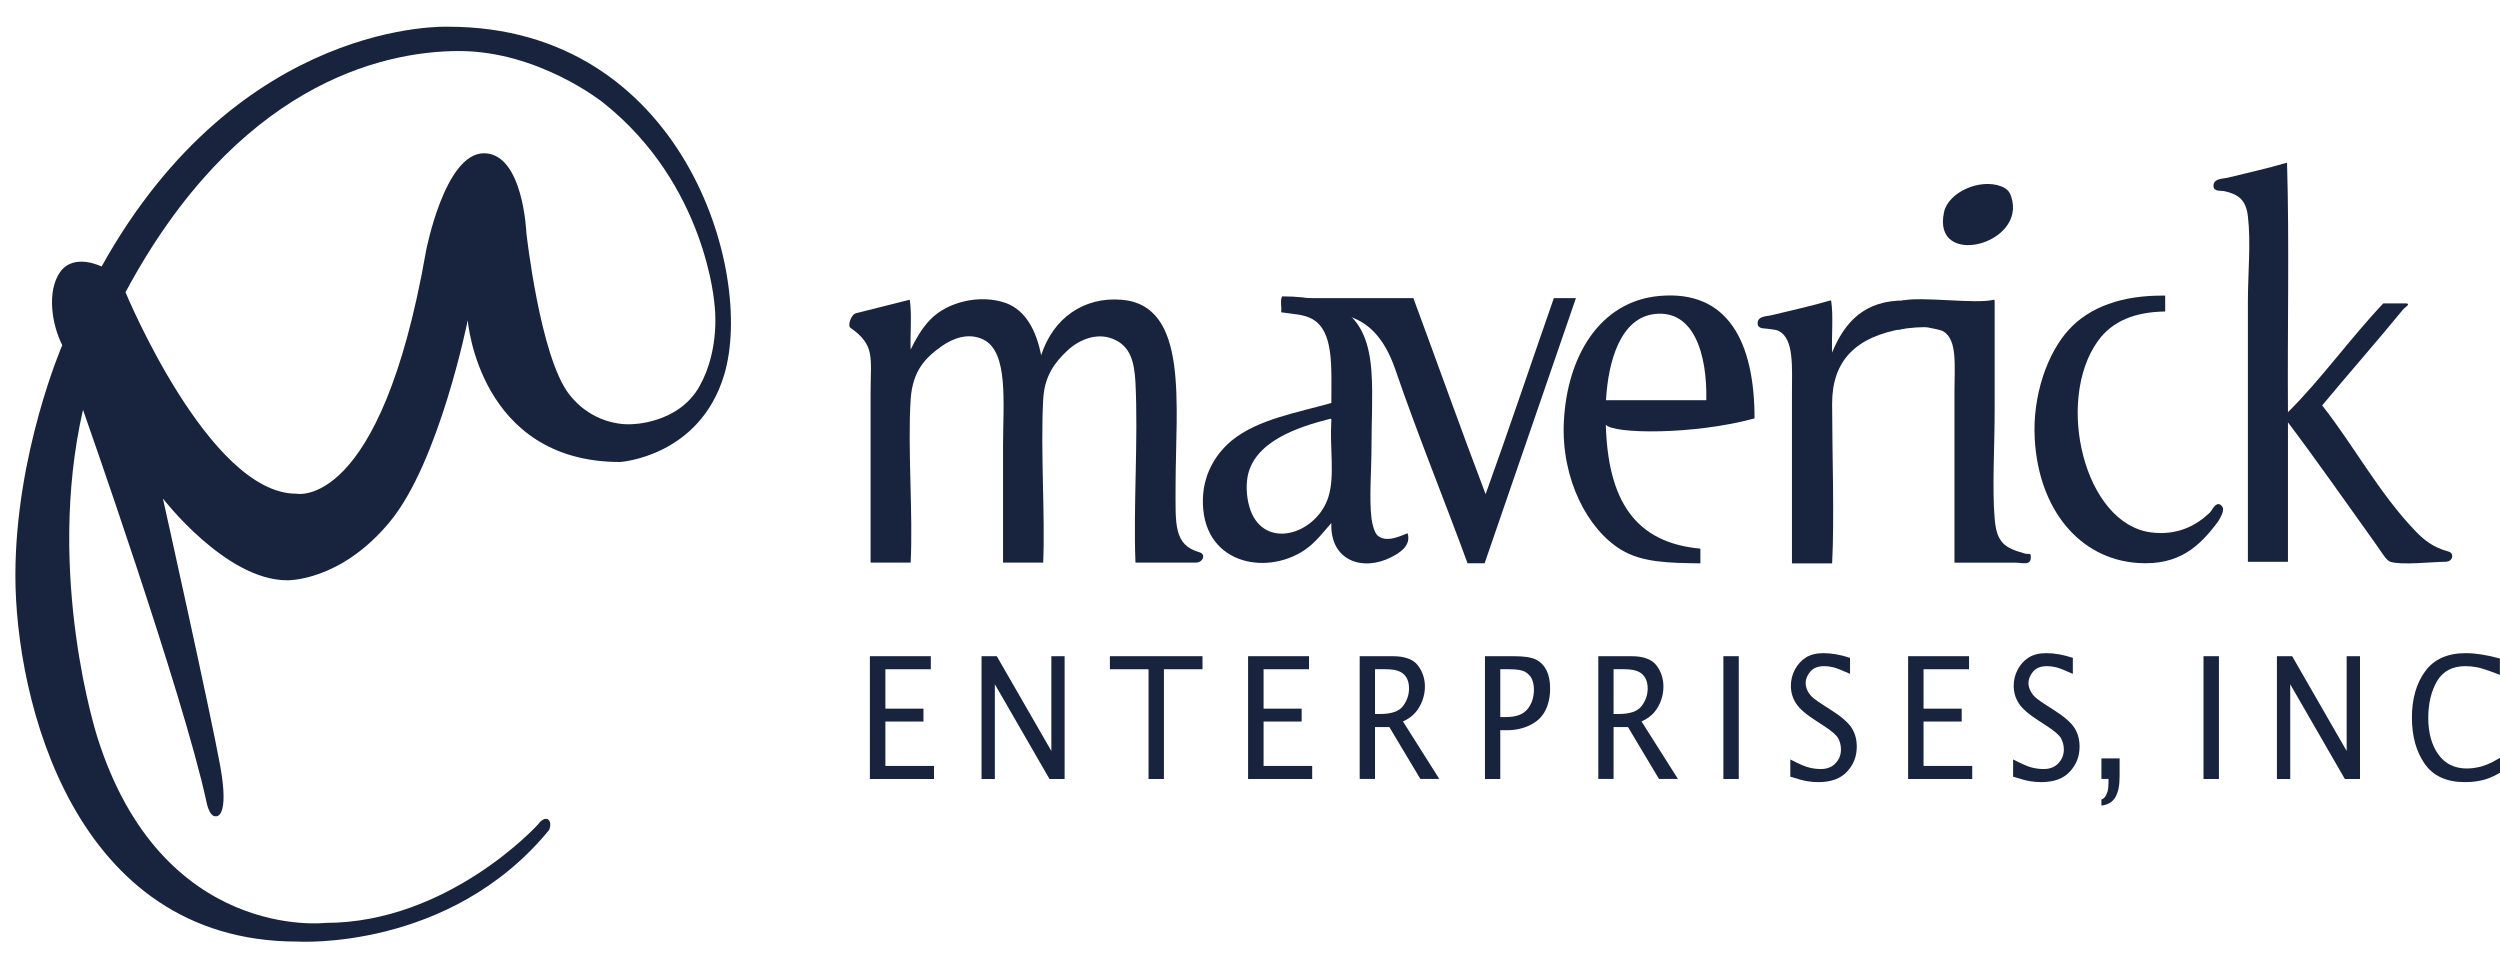 <svg width="65" height="25" viewBox="0 0 65 25" fill="none" xmlns="http://www.w3.org/2000/svg">
<path fill-rule="evenodd" clip-rule="evenodd" d="M2.158 10.655C2.158 10.655 4.757 18.023 5.366 20.838C5.366 20.838 5.435 21.247 5.617 21.223C5.617 21.223 5.973 21.284 5.725 19.91C5.476 18.536 4.236 12.962 4.236 12.962C4.236 12.962 5.868 15.087 7.464 15.087C7.464 15.087 8.844 15.129 10.134 13.569C11.425 12.012 12.161 8.327 12.161 8.327C12.161 8.327 12.447 12.012 16.123 12.012C16.123 12.012 18.189 11.879 18.829 9.745C19.636 7.052 17.736 0.695 11.659 0.695C11.659 0.695 6.245 0.452 2.641 6.93C2.641 6.93 1.924 6.566 1.564 7.072C1.209 7.578 1.35 8.448 1.619 8.974C1.619 8.974 0.4 11.789 0.4 14.966C0.4 18.145 1.888 24.481 7.732 24.481C7.732 24.481 11.697 24.733 14.278 21.578C14.278 21.578 14.35 21.413 14.268 21.322C14.188 21.232 14.054 21.346 14.013 21.406C13.973 21.466 11.64 23.995 8.466 23.995C8.466 23.995 4.219 24.501 2.534 19.177C2.534 19.177 1.172 14.966 2.158 10.655ZM11.936 1.327C14.006 1.327 15.674 2.662 15.674 2.662C18.377 4.803 18.578 7.931 18.578 7.931C18.578 7.931 18.74 9.056 18.188 10.041C17.636 11.029 16.413 11.029 16.413 11.029C16.413 11.029 15.476 11.119 14.801 10.255C14.041 9.285 13.685 6.049 13.685 6.049C13.685 6.049 13.604 3.985 12.582 3.985C11.559 3.985 11.075 6.535 11.075 6.535C9.892 13.307 7.701 12.836 7.701 12.836C5.43 12.836 3.263 7.598 3.263 7.598C6.13 2.253 9.866 1.327 11.936 1.327Z" fill="#18233E"/>
<path fill-rule="evenodd" clip-rule="evenodd" d="M52.026 4.843C51.467 4.633 50.657 5.001 50.545 5.514C50.22 6.996 52.717 6.364 52.289 5.105C52.244 4.975 52.184 4.906 52.026 4.843Z" fill="#18233E"/>
<path fill-rule="evenodd" clip-rule="evenodd" d="M32.425 12.479C32.388 12.788 32.445 13.13 32.553 13.364C32.989 14.29 34.249 13.844 34.538 12.921C34.712 12.362 34.569 11.672 34.615 10.919C34.614 10.899 34.612 10.882 34.588 10.888C33.776 11.094 32.538 11.48 32.425 12.479ZM33.338 7.705C34.84 7.716 35.563 8.189 35.659 9.682C35.699 10.285 35.659 10.952 35.659 11.595C35.659 12.256 35.595 12.934 35.659 13.48C35.68 13.649 35.742 13.857 35.816 13.922C36.042 14.125 36.424 13.93 36.598 13.864C36.689 14.173 36.428 14.356 36.18 14.483C35.429 14.871 34.576 14.579 34.615 13.599C34.407 13.833 34.199 14.114 33.912 14.306C32.887 14.99 31.219 14.646 31.276 12.951C31.3 12.271 31.651 11.759 32.032 11.449C32.705 10.901 33.728 10.729 34.615 10.477C34.615 9.514 34.682 8.615 34.12 8.295C33.903 8.173 33.647 8.169 33.31 8.12C33.329 7.992 33.277 7.787 33.338 7.705Z" fill="#18233E"/>
<path fill-rule="evenodd" clip-rule="evenodd" d="M23.653 7.793C23.713 8.166 23.662 8.667 23.677 9.089C23.801 8.835 23.949 8.562 24.174 8.323C24.628 7.839 25.5 7.642 26.157 7.881C26.681 8.073 26.949 8.619 27.07 9.237C27.383 8.265 28.184 7.715 29.157 7.793C30.923 7.934 30.565 10.506 30.565 12.653C30.565 13.639 30.512 14.169 31.191 14.361C31.356 14.409 31.286 14.628 31.086 14.628H29.522C29.465 13.132 29.596 11.445 29.522 9.944C29.492 9.37 29.37 9.036 29.026 8.853C28.559 8.604 28.052 8.831 27.749 9.118C27.445 9.405 27.156 9.754 27.123 10.386C27.051 11.71 27.176 13.407 27.123 14.628H26.079V11.593C26.079 10.472 26.229 9.14 25.558 8.824C25.16 8.636 24.754 8.811 24.487 8.999C24.064 9.299 23.727 9.633 23.677 10.386C23.596 11.644 23.741 13.352 23.677 14.628H22.635V10.209C22.635 9.286 22.761 8.977 22.108 8.52C22.035 8.469 22.126 8.175 22.257 8.144C22.73 8.027 23.187 7.912 23.653 7.793Z" fill="#18233E"/>
<path fill-rule="evenodd" clip-rule="evenodd" d="M59.463 4.236C59.525 6.337 59.471 8.566 59.487 10.716C60.316 9.902 61.113 8.787 61.966 7.888H62.568C62.685 7.907 62.522 7.994 62.489 8.036C61.829 8.842 61.051 9.73 60.376 10.541C61.185 11.564 61.863 12.835 62.802 13.809C63.005 14.021 63.252 14.233 63.663 14.341C63.816 14.381 63.782 14.604 63.584 14.606C63.223 14.608 62.436 14.701 62.148 14.606C62.038 14.567 61.915 14.345 61.784 14.164C61.041 13.126 60.24 11.979 59.487 10.981V14.606H58.445V7.859C58.445 7.092 58.527 6.301 58.445 5.621C58.395 5.201 58.202 5.053 57.845 4.973C57.745 4.951 57.604 4.982 57.558 4.885C57.502 4.633 57.797 4.651 57.924 4.62C58.397 4.501 58.993 4.37 59.437 4.236H59.463Z" fill="#18233E"/>
<path fill-rule="evenodd" clip-rule="evenodd" d="M56.295 7.686V8.099C55.509 8.11 54.919 8.346 54.546 8.865C53.428 10.423 54.187 13.622 55.931 13.843C56.605 13.929 57.098 13.666 57.442 13.341C57.526 13.264 57.571 13.092 57.703 13.107C57.837 13.182 57.837 13.277 57.678 13.549C57.198 14.196 56.665 14.709 55.59 14.638C54.06 14.536 53.011 13.24 52.904 11.428C52.835 10.275 53.243 9.166 53.791 8.57C54.324 7.989 55.164 7.67 56.295 7.686Z" fill="#18233E"/>
<path fill-rule="evenodd" clip-rule="evenodd" d="M51.834 7.794C51.856 7.788 51.858 7.805 51.861 7.823V10.651C51.861 11.647 51.794 12.685 51.861 13.479C51.911 14.113 52.117 14.243 52.642 14.391C52.76 14.426 52.809 14.345 52.8 14.51C52.788 14.709 52.581 14.629 52.382 14.629H50.816V10.18C50.816 9.504 50.895 8.841 50.53 8.618C50.444 8.566 50.229 8.539 50.133 8.515C50.047 8.493 49.629 8.515 49.352 8.576C49.328 8.336 49.328 7.848 49.459 7.816C49.932 7.699 51.369 7.912 51.834 7.794Z" fill="#18233E"/>
<path fill-rule="evenodd" clip-rule="evenodd" d="M47.609 7.813C47.671 8.205 47.618 8.724 47.635 9.166C47.959 8.373 48.481 7.805 49.515 7.813C49.515 8.205 49.51 8.151 49.51 8.543C48.223 8.75 47.635 9.402 47.635 10.493C47.635 11.691 47.697 13.537 47.635 14.648H46.591V10.228C46.591 9.545 46.648 8.814 46.253 8.609C46.163 8.562 46.055 8.567 45.965 8.549C45.89 8.534 45.757 8.558 45.706 8.461C45.647 8.209 45.943 8.227 46.07 8.194C46.543 8.077 47.138 7.946 47.584 7.813H47.609Z" fill="#18233E"/>
<path fill-rule="evenodd" clip-rule="evenodd" d="M43.009 8.166C42.141 8.274 41.814 9.369 41.756 10.405H44.364C44.389 9.204 44.039 8.038 43.009 8.166ZM45.618 10.878C44.05 11.309 41.933 11.287 41.751 11.04C41.806 13.032 42.526 14.112 44.21 14.265V14.647C43.367 14.638 42.688 14.621 42.15 14.294C41.279 13.766 40.588 12.456 40.66 10.964C40.743 9.277 41.584 7.837 43.14 7.695C44.934 7.531 45.618 8.904 45.618 10.878Z" fill="#18233E"/>
<path fill-rule="evenodd" clip-rule="evenodd" d="M36.748 7.752C37.376 9.449 37.986 11.166 38.626 12.849C39.233 11.166 39.807 9.449 40.4 7.752H40.974C40.183 10.05 39.391 12.347 38.6 14.645H38.156C37.589 13.088 36.87 11.333 36.279 9.608C35.67 7.834 34.478 8.176 33.694 8.119V7.84C33.691 7.799 33.689 7.757 33.718 7.752H36.748Z" fill="#18233E"/>
<path d="M22.617 20.254V17.061H24.201V17.4H23.02V18.425H24.01V18.76H23.02V19.914H24.284V20.254H22.617Z" fill="#18233E"/>
<path d="M25.52 20.254V17.061H25.916L27.335 19.525V17.061H27.68V20.254H27.287L25.866 17.791V20.254H25.52Z" fill="#18233E"/>
<path d="M29.862 20.254V17.4H28.857V17.061H31.265V17.4H30.262V20.254H29.862Z" fill="#18233E"/>
<path d="M32.45 20.254V17.061H34.034V17.4H32.853V18.425H33.843V18.76H32.853V19.914H34.117V20.254H32.45Z" fill="#18233E"/>
<path d="M35.75 18.564H35.879C36.176 18.564 36.377 18.495 36.481 18.354C36.584 18.215 36.635 18.062 36.635 17.895C36.635 17.797 36.616 17.709 36.579 17.636C36.539 17.561 36.479 17.503 36.396 17.462C36.314 17.421 36.183 17.399 36.002 17.399H35.75V18.564ZM35.352 20.252V17.061H36.209C36.525 17.061 36.744 17.141 36.866 17.302C36.986 17.461 37.048 17.645 37.048 17.852C37.048 17.974 37.026 18.093 36.983 18.212C36.94 18.328 36.88 18.433 36.8 18.526C36.721 18.617 36.615 18.696 36.477 18.758L37.421 20.252H36.929L36.123 18.904H35.75V20.252H35.352Z" fill="#18233E"/>
<path d="M39.007 18.643H39.163C39.419 18.643 39.603 18.575 39.715 18.438C39.825 18.301 39.882 18.133 39.882 17.93C39.882 17.821 39.863 17.729 39.829 17.654C39.792 17.578 39.736 17.517 39.657 17.47C39.579 17.424 39.442 17.4 39.244 17.4H39.007V18.643ZM38.609 20.254V17.061H39.364C39.633 17.061 39.825 17.092 39.94 17.152C40.057 17.212 40.147 17.305 40.21 17.43C40.272 17.556 40.303 17.711 40.303 17.899C40.303 18.117 40.262 18.308 40.179 18.473C40.097 18.637 39.964 18.763 39.782 18.853C39.6 18.942 39.399 18.986 39.179 18.986H39.007V20.254H38.609Z" fill="#18233E"/>
<path d="M41.953 18.564H42.084C42.379 18.564 42.581 18.495 42.684 18.354C42.789 18.215 42.84 18.062 42.84 17.895C42.84 17.797 42.82 17.709 42.782 17.636C42.742 17.561 42.682 17.503 42.599 17.462C42.517 17.421 42.386 17.399 42.206 17.399H41.953V18.564ZM41.556 20.252V17.061H42.412C42.728 17.061 42.949 17.141 43.069 17.302C43.189 17.461 43.249 17.645 43.249 17.852C43.249 17.974 43.229 18.093 43.186 18.212C43.145 18.328 43.083 18.433 43.005 18.526C42.925 18.617 42.818 18.696 42.68 18.758L43.626 20.252H43.133L42.328 18.904H41.953V20.252H41.556Z" fill="#18233E"/>
<path d="M45.208 17.061H44.808V20.254H45.208V17.061Z" fill="#18233E"/>
<path d="M46.548 20.194V19.745C46.775 19.864 46.942 19.935 47.047 19.959C47.153 19.984 47.249 19.995 47.339 19.995C47.502 19.995 47.631 19.946 47.724 19.845C47.819 19.745 47.865 19.626 47.865 19.487C47.865 19.381 47.841 19.285 47.793 19.195C47.743 19.107 47.617 19 47.42 18.873L47.224 18.745C46.962 18.579 46.787 18.428 46.697 18.289C46.608 18.152 46.563 17.998 46.563 17.83C46.563 17.678 46.599 17.536 46.67 17.404C46.74 17.273 46.837 17.169 46.955 17.094C47.076 17.019 47.225 16.982 47.408 16.982C47.626 16.982 47.858 17.023 48.101 17.105V17.52C47.889 17.425 47.745 17.368 47.666 17.35C47.587 17.33 47.507 17.32 47.43 17.32C47.265 17.32 47.145 17.368 47.065 17.465C46.986 17.562 46.947 17.658 46.947 17.761C46.947 17.83 46.966 17.9 47.002 17.971C47.04 18.042 47.09 18.104 47.155 18.155C47.217 18.206 47.303 18.267 47.413 18.336L47.616 18.466C47.88 18.634 48.056 18.789 48.145 18.928C48.233 19.069 48.276 19.23 48.276 19.412C48.276 19.663 48.194 19.878 48.025 20.061C47.856 20.244 47.609 20.335 47.28 20.335C47.179 20.335 47.083 20.328 46.988 20.311C46.894 20.297 46.746 20.256 46.548 20.194Z" fill="#18233E"/>
<path d="M49.611 20.254V17.061H51.195V17.4H50.012V18.425H51.004V18.76H50.012V19.914H51.278V20.254H49.611Z" fill="#18233E"/>
<path d="M52.341 20.194V19.745C52.569 19.864 52.735 19.935 52.84 19.959C52.946 19.984 53.042 19.995 53.132 19.995C53.295 19.995 53.424 19.946 53.517 19.845C53.612 19.745 53.66 19.626 53.66 19.487C53.66 19.381 53.634 19.285 53.586 19.195C53.536 19.107 53.41 19 53.213 18.873L53.017 18.745C52.755 18.579 52.58 18.428 52.49 18.289C52.401 18.152 52.356 17.998 52.356 17.83C52.356 17.678 52.392 17.536 52.463 17.404C52.533 17.273 52.63 17.169 52.748 17.094C52.869 17.019 53.02 16.982 53.201 16.982C53.421 16.982 53.651 17.023 53.894 17.105V17.52C53.682 17.425 53.538 17.368 53.459 17.35C53.379 17.33 53.3 17.32 53.223 17.32C53.058 17.32 52.938 17.368 52.858 17.465C52.779 17.562 52.74 17.658 52.74 17.761C52.74 17.83 52.759 17.9 52.797 17.971C52.834 18.042 52.883 18.104 52.948 18.155C53.01 18.206 53.096 18.267 53.206 18.336L53.409 18.466C53.673 18.634 53.849 18.789 53.938 18.928C54.026 19.069 54.069 19.23 54.069 19.412C54.069 19.663 53.986 19.878 53.818 20.061C53.649 20.244 53.402 20.335 53.073 20.335C52.972 20.335 52.876 20.328 52.781 20.311C52.685 20.297 52.54 20.256 52.341 20.194Z" fill="#18233E"/>
<path d="M54.637 20.945V20.786C54.678 20.773 54.711 20.747 54.735 20.713C54.759 20.676 54.781 20.631 54.797 20.576C54.814 20.521 54.822 20.428 54.822 20.296V20.252H54.637V19.719H55.11V20.181C55.11 20.428 55.072 20.61 54.996 20.733C54.922 20.855 54.803 20.926 54.637 20.945Z" fill="#18233E"/>
<path d="M57.692 17.061H57.291V20.254H57.692V17.061Z" fill="#18233E"/>
<path d="M59.2 20.254V17.061H59.596L61.013 19.525V17.061H61.36V20.254H60.966L59.546 17.791V20.254H59.2Z" fill="#18233E"/>
<path d="M65 20.09C64.885 20.158 64.78 20.207 64.689 20.24C64.6 20.273 64.504 20.297 64.407 20.311C64.308 20.328 64.201 20.335 64.087 20.335C63.611 20.335 63.262 20.176 63.042 19.858C62.82 19.54 62.71 19.14 62.71 18.66C62.71 18.17 62.824 17.768 63.054 17.454C63.283 17.14 63.635 16.982 64.108 16.982C64.361 16.982 64.656 17.028 64.997 17.121V17.547C64.712 17.436 64.514 17.37 64.407 17.35C64.301 17.33 64.197 17.32 64.101 17.32C63.762 17.32 63.516 17.45 63.363 17.71C63.212 17.969 63.135 18.289 63.135 18.665C63.135 19.058 63.224 19.374 63.398 19.617C63.573 19.86 63.821 19.981 64.142 19.981C64.232 19.981 64.321 19.971 64.409 19.953C64.498 19.937 64.586 19.909 64.674 19.873C64.761 19.838 64.87 19.782 65 19.703V20.09Z" fill="#18233E"/>
</svg>
